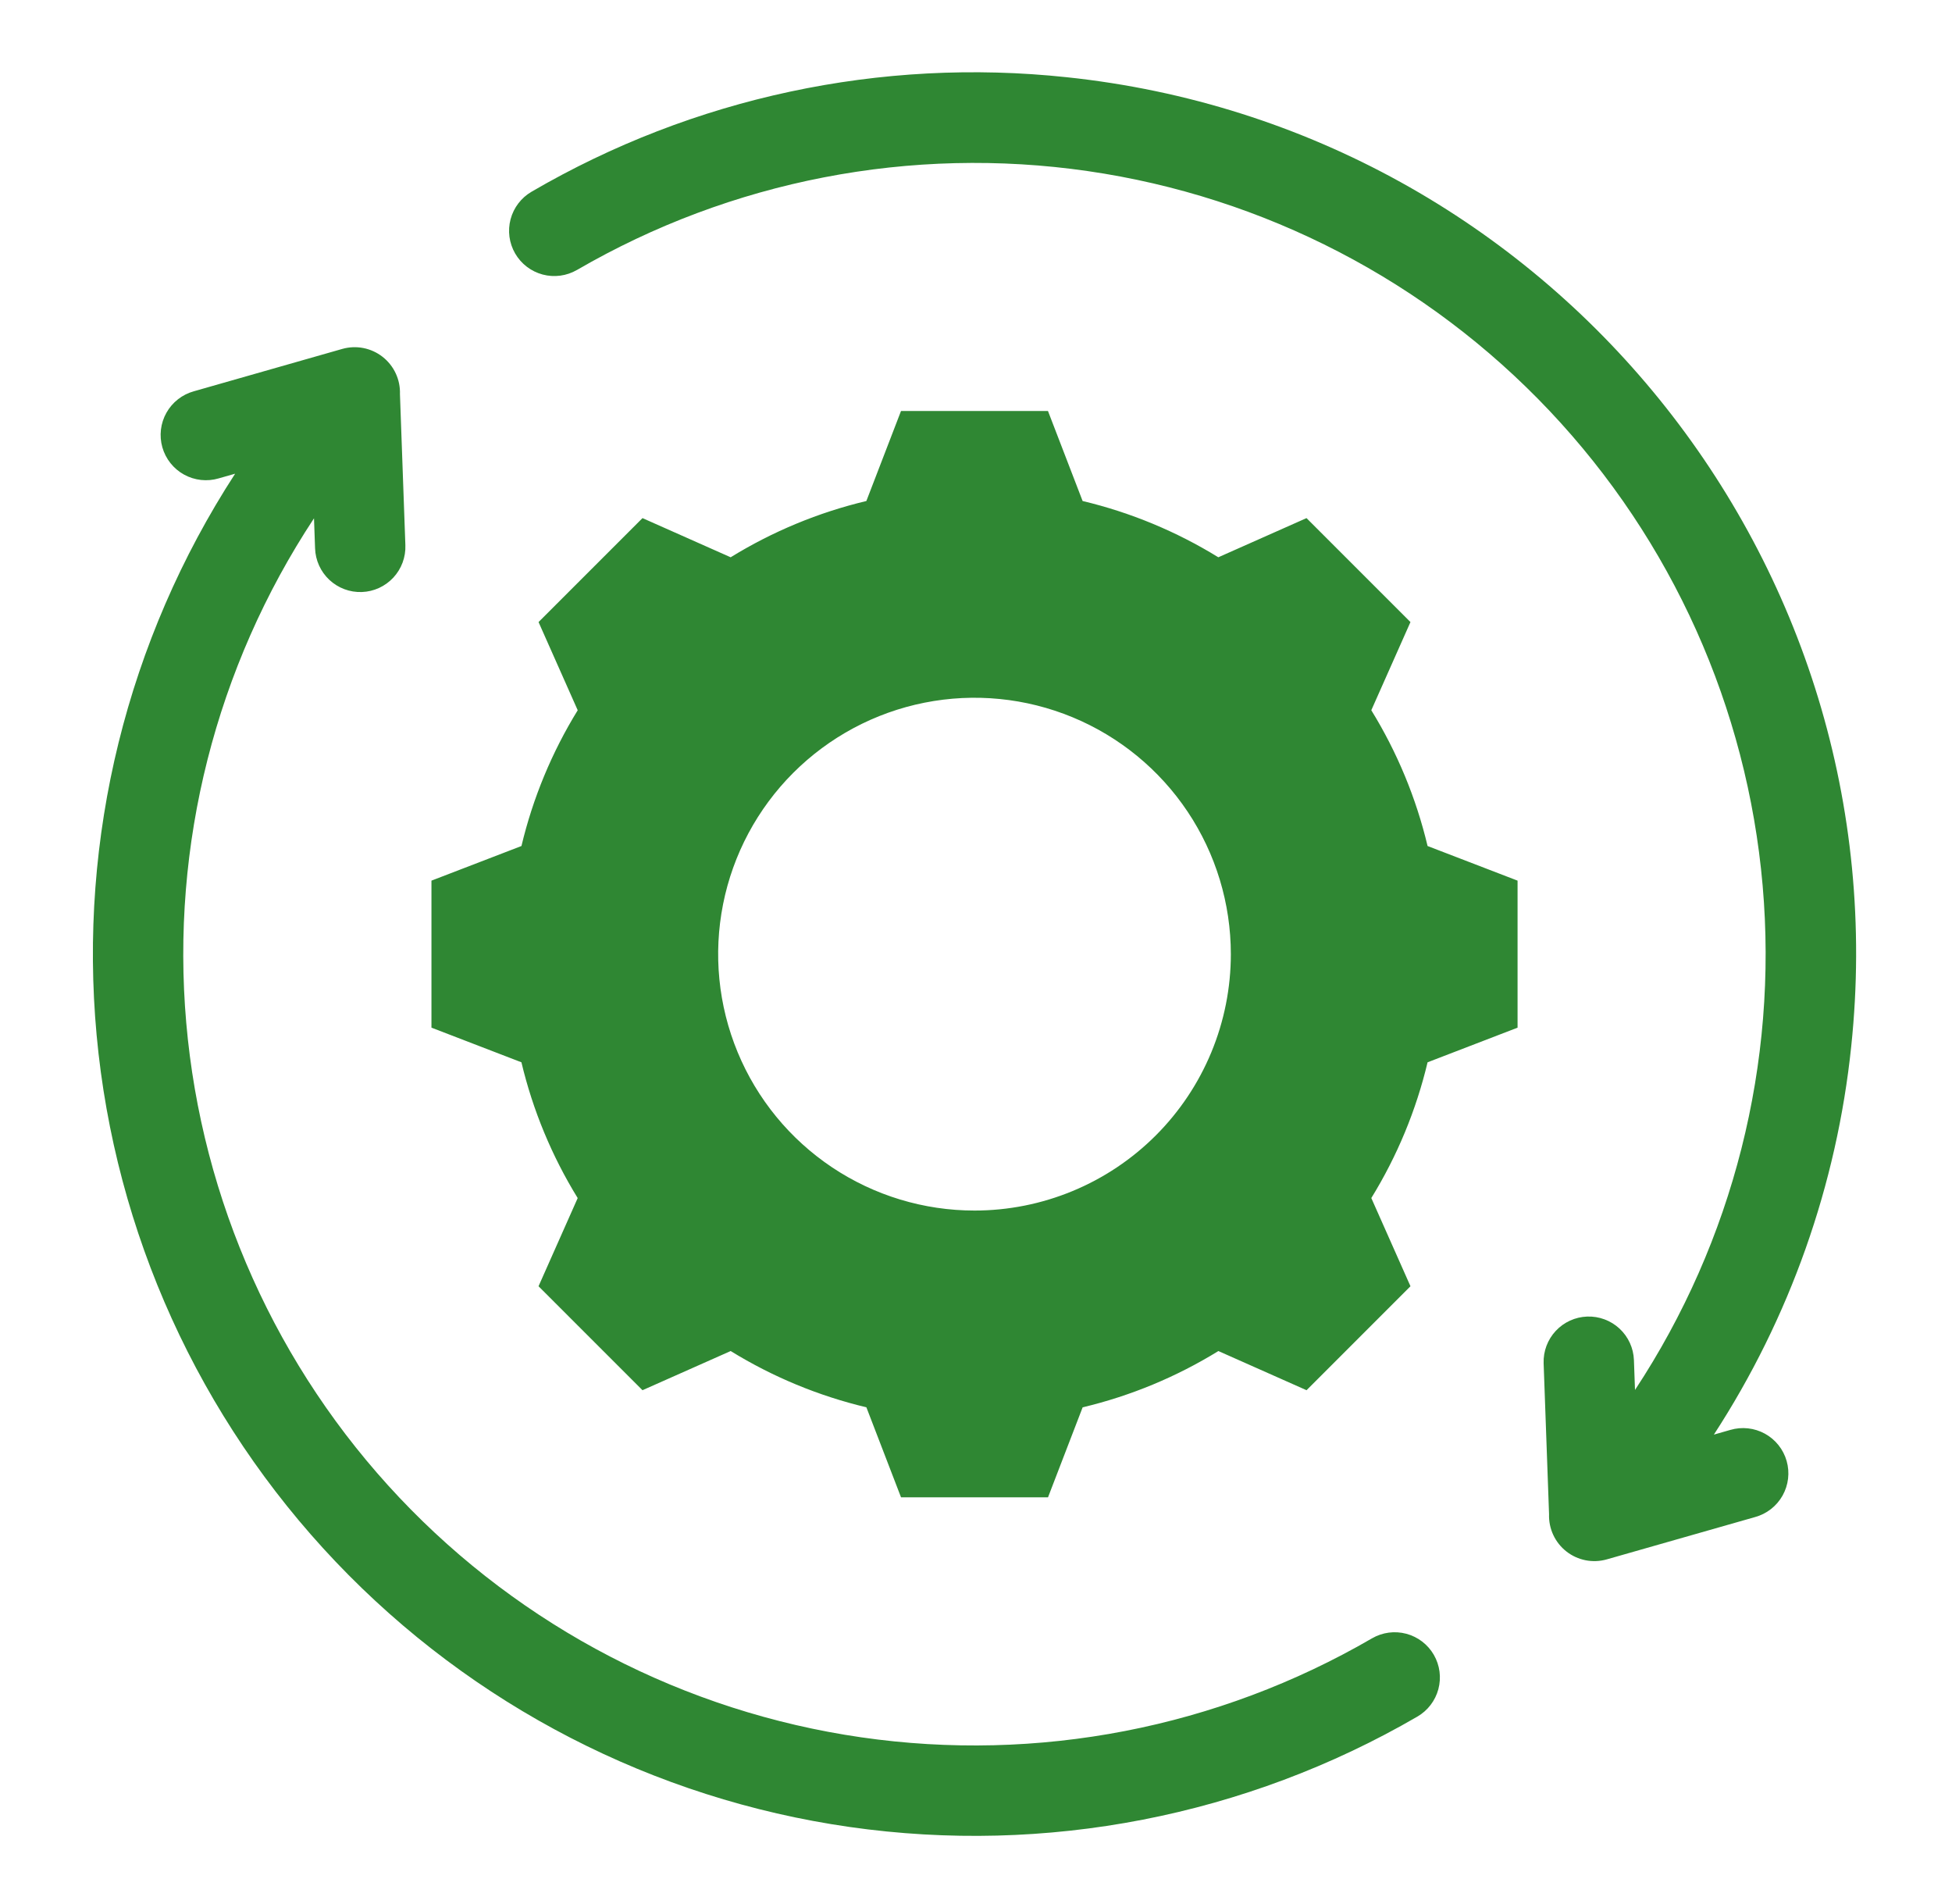 <svg width="525" height="512" viewBox="0 0 525 512" fill="none" xmlns="http://www.w3.org/2000/svg">
<path fill-rule="evenodd" clip-rule="evenodd" d="M383.954 227.491C380.882 214.593 375.773 202.268 368.819 190.98L379.35 167.271L351.392 139.317L327.674 149.851C316.389 142.899 304.067 137.791 291.174 134.72L281.857 110.515H242.331L233.013 134.72C220.12 137.791 207.799 142.899 196.515 149.851L172.801 139.317L144.847 167.271L155.379 190.986C148.427 202.272 143.319 214.594 140.248 227.489L116.041 236.801V276.333L140.239 285.647C143.311 298.544 148.42 310.869 155.373 322.157L144.842 345.868L172.801 373.824L196.519 363.289C207.804 370.241 220.125 375.349 233.019 378.421L242.336 402.625H281.868L291.181 378.427C304.079 375.356 316.403 370.247 327.69 363.292L351.401 373.824L379.355 345.869L368.821 322.151C375.774 310.867 380.882 298.545 383.952 285.651L408.157 276.336V236.801L383.954 227.491ZM262.096 325.514C248.46 325.514 235.131 321.471 223.793 313.895C212.455 306.319 203.618 295.551 198.4 282.953C193.181 270.355 191.816 256.492 194.477 243.118C197.137 229.744 203.703 217.46 213.346 207.818C222.988 198.176 235.273 191.609 248.647 188.949C262.021 186.289 275.884 187.655 288.481 192.873C301.079 198.092 311.847 206.929 319.423 218.267C326.998 229.605 331.041 242.935 331.041 256.571C331.042 265.625 329.259 274.59 325.794 282.955C322.329 291.32 317.251 298.921 310.848 305.323C304.446 311.725 296.846 316.803 288.481 320.267C280.116 323.732 271.15 325.515 262.096 325.514ZM155.18 72.595C196.665 48.501 245.075 39.131 292.555 46.005C340.034 52.879 383.799 75.594 416.747 110.464C449.696 145.335 469.896 190.315 474.07 238.108C478.244 285.901 466.147 333.702 439.742 373.756L439.453 365.702C439.33 362.487 437.938 359.452 435.582 357.262C433.225 355.073 430.096 353.907 426.882 354.02C423.667 354.134 420.628 355.518 418.432 357.868C416.236 360.219 415.061 363.344 415.166 366.559L416.626 407.169C416.56 409.088 416.948 410.995 417.758 412.736C418.569 414.477 419.779 416.001 421.291 417.185C422.802 418.37 424.572 419.18 426.456 419.551C428.34 419.921 430.285 419.842 432.132 419.318L472.039 407.931C473.591 407.505 475.042 406.775 476.31 405.785C477.578 404.795 478.637 403.563 479.426 402.161C480.215 400.759 480.718 399.215 480.907 397.617C481.096 396.02 480.967 394.4 480.527 392.853C480.086 391.306 479.344 389.861 478.342 388.602C477.34 387.343 476.099 386.295 474.69 385.519C473.281 384.743 471.732 384.253 470.133 384.079C468.534 383.904 466.916 384.048 465.373 384.502L460.954 385.763C481.364 354.378 494.026 318.594 497.897 281.357C511.594 151.224 416.99 34.459 286.877 20.763C236.857 15.424 186.441 26.209 142.983 51.544C140.192 53.16 138.157 55.82 137.327 58.936C136.496 62.053 136.938 65.372 138.554 68.163C140.171 70.954 142.83 72.989 145.947 73.82C149.064 74.65 152.383 74.209 155.174 72.592L155.18 72.595ZM58.82 128.636L63.239 127.376C34.201 172.091 21.079 225.287 25.991 278.376C30.903 331.465 53.563 381.35 90.312 419.978C127.061 458.605 175.756 483.722 228.534 491.272C281.313 498.823 335.096 488.367 381.202 461.592C383.993 459.975 386.028 457.316 386.858 454.199C387.689 451.083 387.247 447.764 385.631 444.972C384.014 442.181 381.355 440.147 378.238 439.316C375.122 438.485 371.803 438.927 369.011 440.543C327.526 464.65 279.11 474.03 231.623 467.16C184.136 460.29 140.364 437.573 107.412 402.697C74.459 367.821 54.26 322.832 50.092 275.032C45.924 227.232 58.032 179.426 84.451 139.373L84.74 147.437C84.791 149.036 85.157 150.608 85.817 152.065C86.477 153.522 87.418 154.834 88.586 155.926C89.754 157.018 91.126 157.869 92.624 158.43C94.121 158.991 95.715 159.251 97.313 159.194C98.911 159.138 100.483 158.767 101.937 158.102C103.391 157.437 104.7 156.491 105.789 155.319C106.877 154.148 107.723 152.772 108.279 151.273C108.834 149.773 109.089 148.179 109.027 146.581L107.568 105.97C107.634 104.051 107.246 102.143 106.435 100.403C105.625 98.662 104.414 97.138 102.903 95.954C101.391 94.77 99.621 93.959 97.737 93.589C95.853 93.219 93.908 93.298 92.061 93.822L52.154 105.208C50.602 105.634 49.151 106.364 47.883 107.354C46.615 108.344 45.556 109.576 44.767 110.978C43.978 112.38 43.474 113.924 43.285 115.522C43.096 117.119 43.226 118.738 43.666 120.286C44.106 121.833 44.849 123.278 45.851 124.537C46.852 125.795 48.094 126.843 49.503 127.62C50.912 128.396 52.46 128.886 54.06 129.06C55.659 129.235 57.277 129.091 58.82 128.636Z" fill="#2F8733"/>
</svg>
